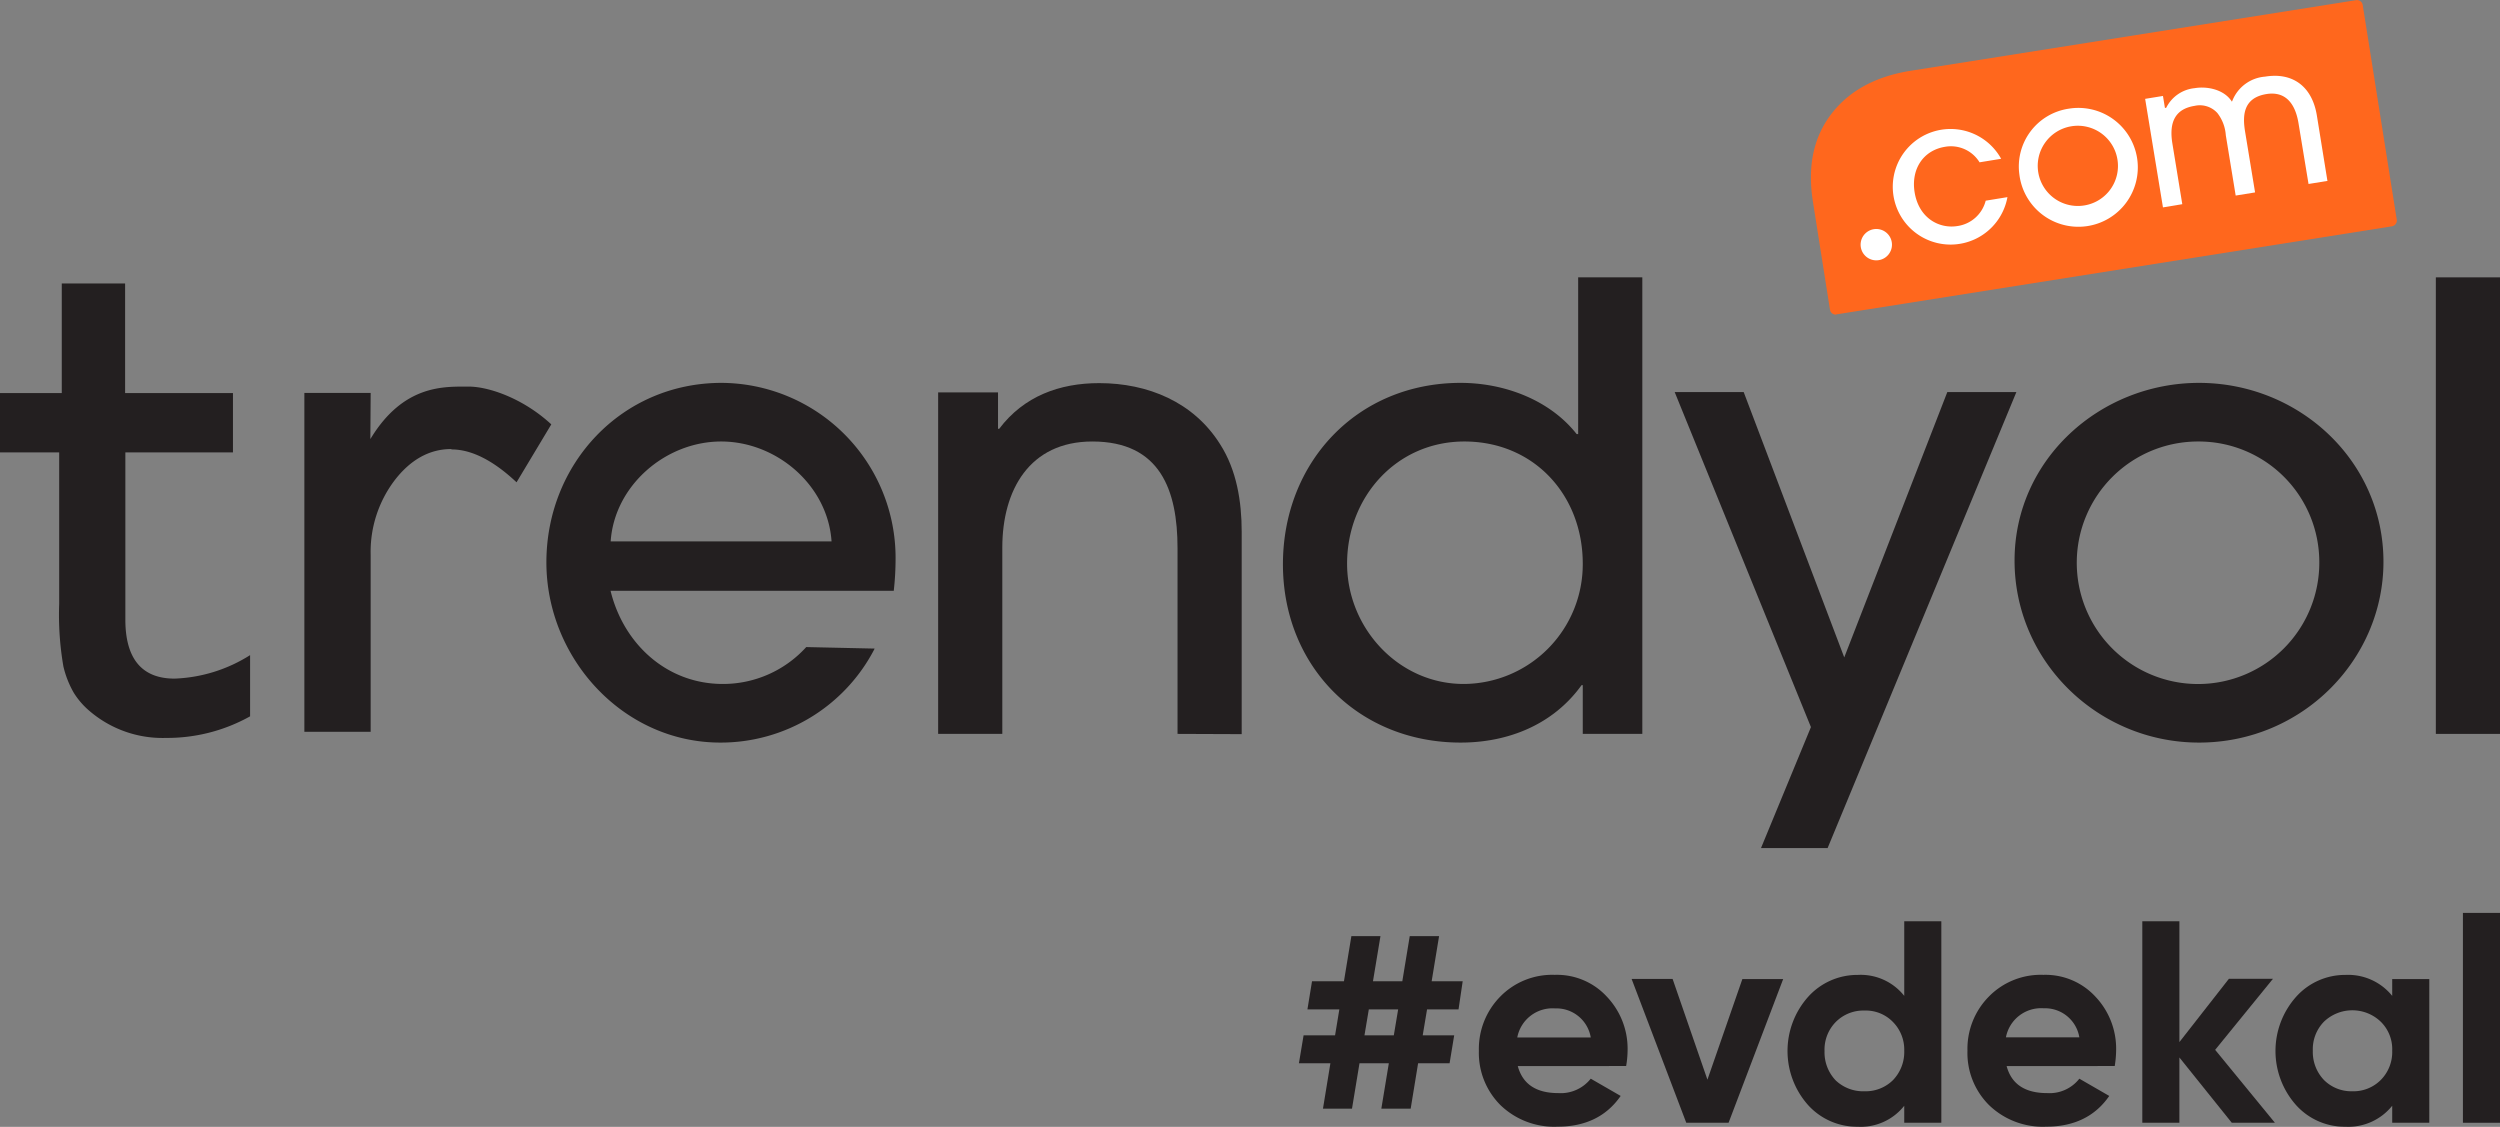 <svg id="Layer_1" data-name="Layer 1" xmlns="http://www.w3.org/2000/svg" viewBox="0 0 397.06 178.97"><rect x="0" y="0" width="397.06" height="178.97" fill="#808080" stroke="none"/><defs><style>.cls-1{fill:#231f20;}.cls-2{fill:#ff671d;}.cls-3{fill:#fff;}</style></defs><title>trendyol evdekal</title><path class="cls-1" d="M234.32,272.51h-45c2.06,8.43,8.92,14.8,17.84,14.8a17.84,17.84,0,0,0,13.24-5.86l10.87.24a27.49,27.49,0,0,1-24.51,14.93c-15.48,0-27.63-13.43-27.63-28.62,0-15.67,11.95-28.51,27.83-28.51a27.79,27.79,0,0,1,27.63,27.92,45.89,45.89,0,0,1-.29,5.1ZM206.88,248.8c-8.82,0-16.95,7-17.54,15.87h35.08c-.59-8.91-8.72-15.87-17.54-15.87Z" transform="translate(-92.35 -178.68)"/><path class="cls-1" d="M279.37,295.24V265.75c0-9.21-2.74-16.95-13.53-16.95-10,0-14.3,7.74-14.3,16.85v29.59H241.35V241h9.51v5.78h.19c3.92-5.19,9.6-7.25,15.87-7.25,7.74,0,15,3,19.21,9.7,2.64,4.12,3.43,9.11,3.43,13.91v32.14Z" transform="translate(-92.35 -178.68)"/><path class="cls-1" d="M343.73,295.24V287.5h-.19c-4.51,6.27-11.66,9.12-19.2,9.12-16.27,0-28.23-12.15-28.23-28.32s11.76-28.81,28.23-28.81c6.85,0,14.1,2.65,18.42,8.13H343V222.73h10.19v72.51ZM324.92,248.8c-10.78,0-18.62,8.82-18.62,19.4,0,10.19,8.14,19.11,18.52,19.11a19,19,0,0,0,18.91-19.11c0-10.88-7.74-19.4-18.81-19.4Z" transform="translate(-92.35 -178.68)"/><polygon class="cls-1" points="290.27 134.69 279.69 134.69 287.62 115.48 265.98 62.27 276.94 62.27 292.91 104.41 309.28 62.27 320.25 62.27 290.27 134.69 290.27 134.69"/><path class="cls-1" d="M441.6,296.62c-16,0-29.29-12.84-29.29-28.91s13.61-28.22,29.29-28.22c15.87,0,29.3,12.35,29.3,28.42,0,15.48-12.84,28.71-29.3,28.71Zm0-47.82a19.26,19.26,0,1,0,19.11,19.11A19.15,19.15,0,0,0,441.6,248.8Z" transform="translate(-92.35 -178.68)"/><polygon class="cls-1" points="386.87 116.56 386.87 44.05 397.06 44.05 397.06 116.56 386.87 116.56 386.87 116.56"/><path class="cls-1" d="M102.42,284.53a15.35,15.35,0,0,0,1.66,4.2,12.36,12.36,0,0,0,2.5,2.88,17.82,17.82,0,0,0,12.15,4.27,27,27,0,0,0,13.34-3.43v-9.72a24,24,0,0,1-12,3.73c-5.18,0-7.81-3.15-7.81-9.37V250.53h17.09v-9.42H112.22V223.7H102.16v17.41H92.35v9.42h9.4V274.6a48.06,48.06,0,0,0,.67,9.93Z" transform="translate(-92.35 -178.68)"/><path class="cls-1" d="M164.08,250.06c3.15,0,6.62,1.75,10.31,5.22l5.52-9.2c-4.48-4.14-9.94-6-13.12-6h-.69c-3.64,0-9.74,0-14.72,8l-.21.33.05-7.32H140.69v53.82h10.53V266.79A18.8,18.8,0,0,1,155,255c2.53-3.31,5.57-5,9-5Z" transform="translate(-92.35 -178.68)"/><path class="cls-2" d="M384,228.64a.92.92,0,0,1-1-.74l-2.7-17.09c-.89-5.57,0-10.21,2.89-14s7.15-6,12.56-6.88L466.6,178.7a.92.92,0,0,1,1,.74l5.42,34.18a.94.94,0,0,1-.75,1l-88.31,14Z" transform="translate(-92.35 -178.68)"/><path class="cls-3" d="M407.72,210.58a5.42,5.42,0,0,1-4.48,4c-2.87.47-6.12-1.22-6.8-5.35-.6-3.69,1.37-6.66,4.8-7.23a5.33,5.33,0,0,1,5.51,2.46l3.43-.56a9.18,9.18,0,1,0,1,6.09l-3.44.56Z" transform="translate(-92.35 -178.68)"/><path class="cls-3" d="M420.93,195.94a9.28,9.28,0,0,0-7.85,10.49,9.44,9.44,0,1,0,7.85-10.49Zm2.51,15.36a6.37,6.37,0,1,1,5.2-7.35,6.35,6.35,0,0,1-5.2,7.35Z" transform="translate(-92.35 -178.68)"/><path class="cls-3" d="M462,207.4,460.32,197c-.75-4.57-3.82-6.87-8.21-6.15a6.09,6.09,0,0,0-5.2,3.81l-.08.17-.1-.15c-1.25-1.82-3.88-2.32-5.79-2a5.67,5.67,0,0,0-4.55,3.13l0,0-.2,0-.31-1.89-2.83.46,2.83,17.24,3.07-.51-1.57-9.62c-.59-3.56.57-5.53,3.54-6a3.76,3.76,0,0,1,3.6,1.14,6.45,6.45,0,0,1,1.34,3.52l1.57,9.59,3.08-.5-1.58-9.62c-.41-2.47-.39-5.38,3.38-6,2.77-.45,4.53,1.16,5.1,4.64L459,207.9l3.08-.5Z" transform="translate(-92.35 -178.68)"/><path class="cls-3" d="M392.84,217.54a2.49,2.49,0,1,1-2.48-2.49,2.49,2.49,0,0,1,2.48,2.49Z" transform="translate(-92.35 -178.68)"/><path class="cls-1" d="M324,339H319l-.69,4.12h5l-.73,4.43h-5l-1.18,7.21h-4.66l1.19-7.21h-4.66l-1.19,7.21h-4.61l1.18-7.21h-5l.74-4.43h5l.68-4.12H300l.73-4.47h5.07l1.18-7.17h4.62l-1.19,7.17h4.66l1.18-7.17h4.66l-1.18,7.17h4.93Zm-10.28,4.12.69-4.12h-4.66l-.69,4.12Z" transform="translate(-92.35 -178.68)"/><path class="cls-1" d="M333.41,348c.78,2.87,2.92,4.29,6.44,4.29A6.07,6.07,0,0,0,345,350l4.75,2.74c-2.24,3.24-5.58,4.88-10,4.88a12.27,12.27,0,0,1-9.09-3.42,11.71,11.71,0,0,1-3.43-8.63,11.84,11.84,0,0,1,3.38-8.59,11.54,11.54,0,0,1,8.68-3.47,10.76,10.76,0,0,1,8.27,3.47,12,12,0,0,1,3.29,8.59,15.17,15.17,0,0,1-.23,2.42ZM345,343.45a5.53,5.53,0,0,0-5.67-4.61,5.69,5.69,0,0,0-6,4.61Z" transform="translate(-92.35 -178.68)"/><path class="cls-1" d="M369.08,334.18h6.48L366.89,357h-6.72l-8.68-22.84H358l5.53,16Z" transform="translate(-92.35 -178.68)"/><path class="cls-1" d="M394.79,325h5.89v32h-5.89v-2.7a8.79,8.79,0,0,1-7.4,3.33,10.46,10.46,0,0,1-7.9-3.47,12.93,12.93,0,0,1,0-17.12,10.51,10.51,0,0,1,7.9-3.52,8.82,8.82,0,0,1,7.4,3.33Zm-6.3,27a6.17,6.17,0,0,0,4.52-1.78,6.45,6.45,0,0,0,1.78-4.66A6.26,6.26,0,0,0,393,341a6,6,0,0,0-4.52-1.82,6.16,6.16,0,0,0-4.57,1.82,6.26,6.26,0,0,0-1.78,4.62,6.45,6.45,0,0,0,1.78,4.66A6.33,6.33,0,0,0,388.49,352Z" transform="translate(-92.35 -178.68)"/><path class="cls-1" d="M411.05,348c.77,2.87,2.92,4.29,6.44,4.29A6,6,0,0,0,422.6,350l4.75,2.74c-2.23,3.24-5.57,4.88-10,4.88a12.27,12.27,0,0,1-9.09-3.42,11.67,11.67,0,0,1-3.43-8.63,11.8,11.8,0,0,1,3.38-8.59,11.53,11.53,0,0,1,8.68-3.47,10.78,10.78,0,0,1,8.27,3.47,12,12,0,0,1,3.28,8.59,16.35,16.35,0,0,1-.22,2.42Zm11.55-4.57a5.52,5.52,0,0,0-5.66-4.61,5.69,5.69,0,0,0-6,4.61Z" transform="translate(-92.35 -178.68)"/><path class="cls-1" d="M453.66,357h-6.85l-8.32-10.37V357H432.6V325h5.89v19.19l7.86-10.05h7l-9.18,11.28Z" transform="translate(-92.35 -178.68)"/><path class="cls-1" d="M472.29,334.18h5.89V357h-5.89v-2.7a8.93,8.93,0,0,1-7.44,3.33,10.37,10.37,0,0,1-7.86-3.47,12.93,12.93,0,0,1,0-17.12,10.42,10.42,0,0,1,7.86-3.52,9,9,0,0,1,7.44,3.33ZM465.94,352a6.13,6.13,0,0,0,4.52-1.78,6.29,6.29,0,0,0,1.83-4.66,6.11,6.11,0,0,0-1.83-4.62,6.52,6.52,0,0,0-9,0,6.26,6.26,0,0,0-1.78,4.62,6.45,6.45,0,0,0,1.78,4.66A6.15,6.15,0,0,0,465.94,352Z" transform="translate(-92.35 -178.68)"/><path class="cls-1" d="M483.52,357V323.67h5.89V357Z" transform="translate(-92.35 -178.68)"/></svg>